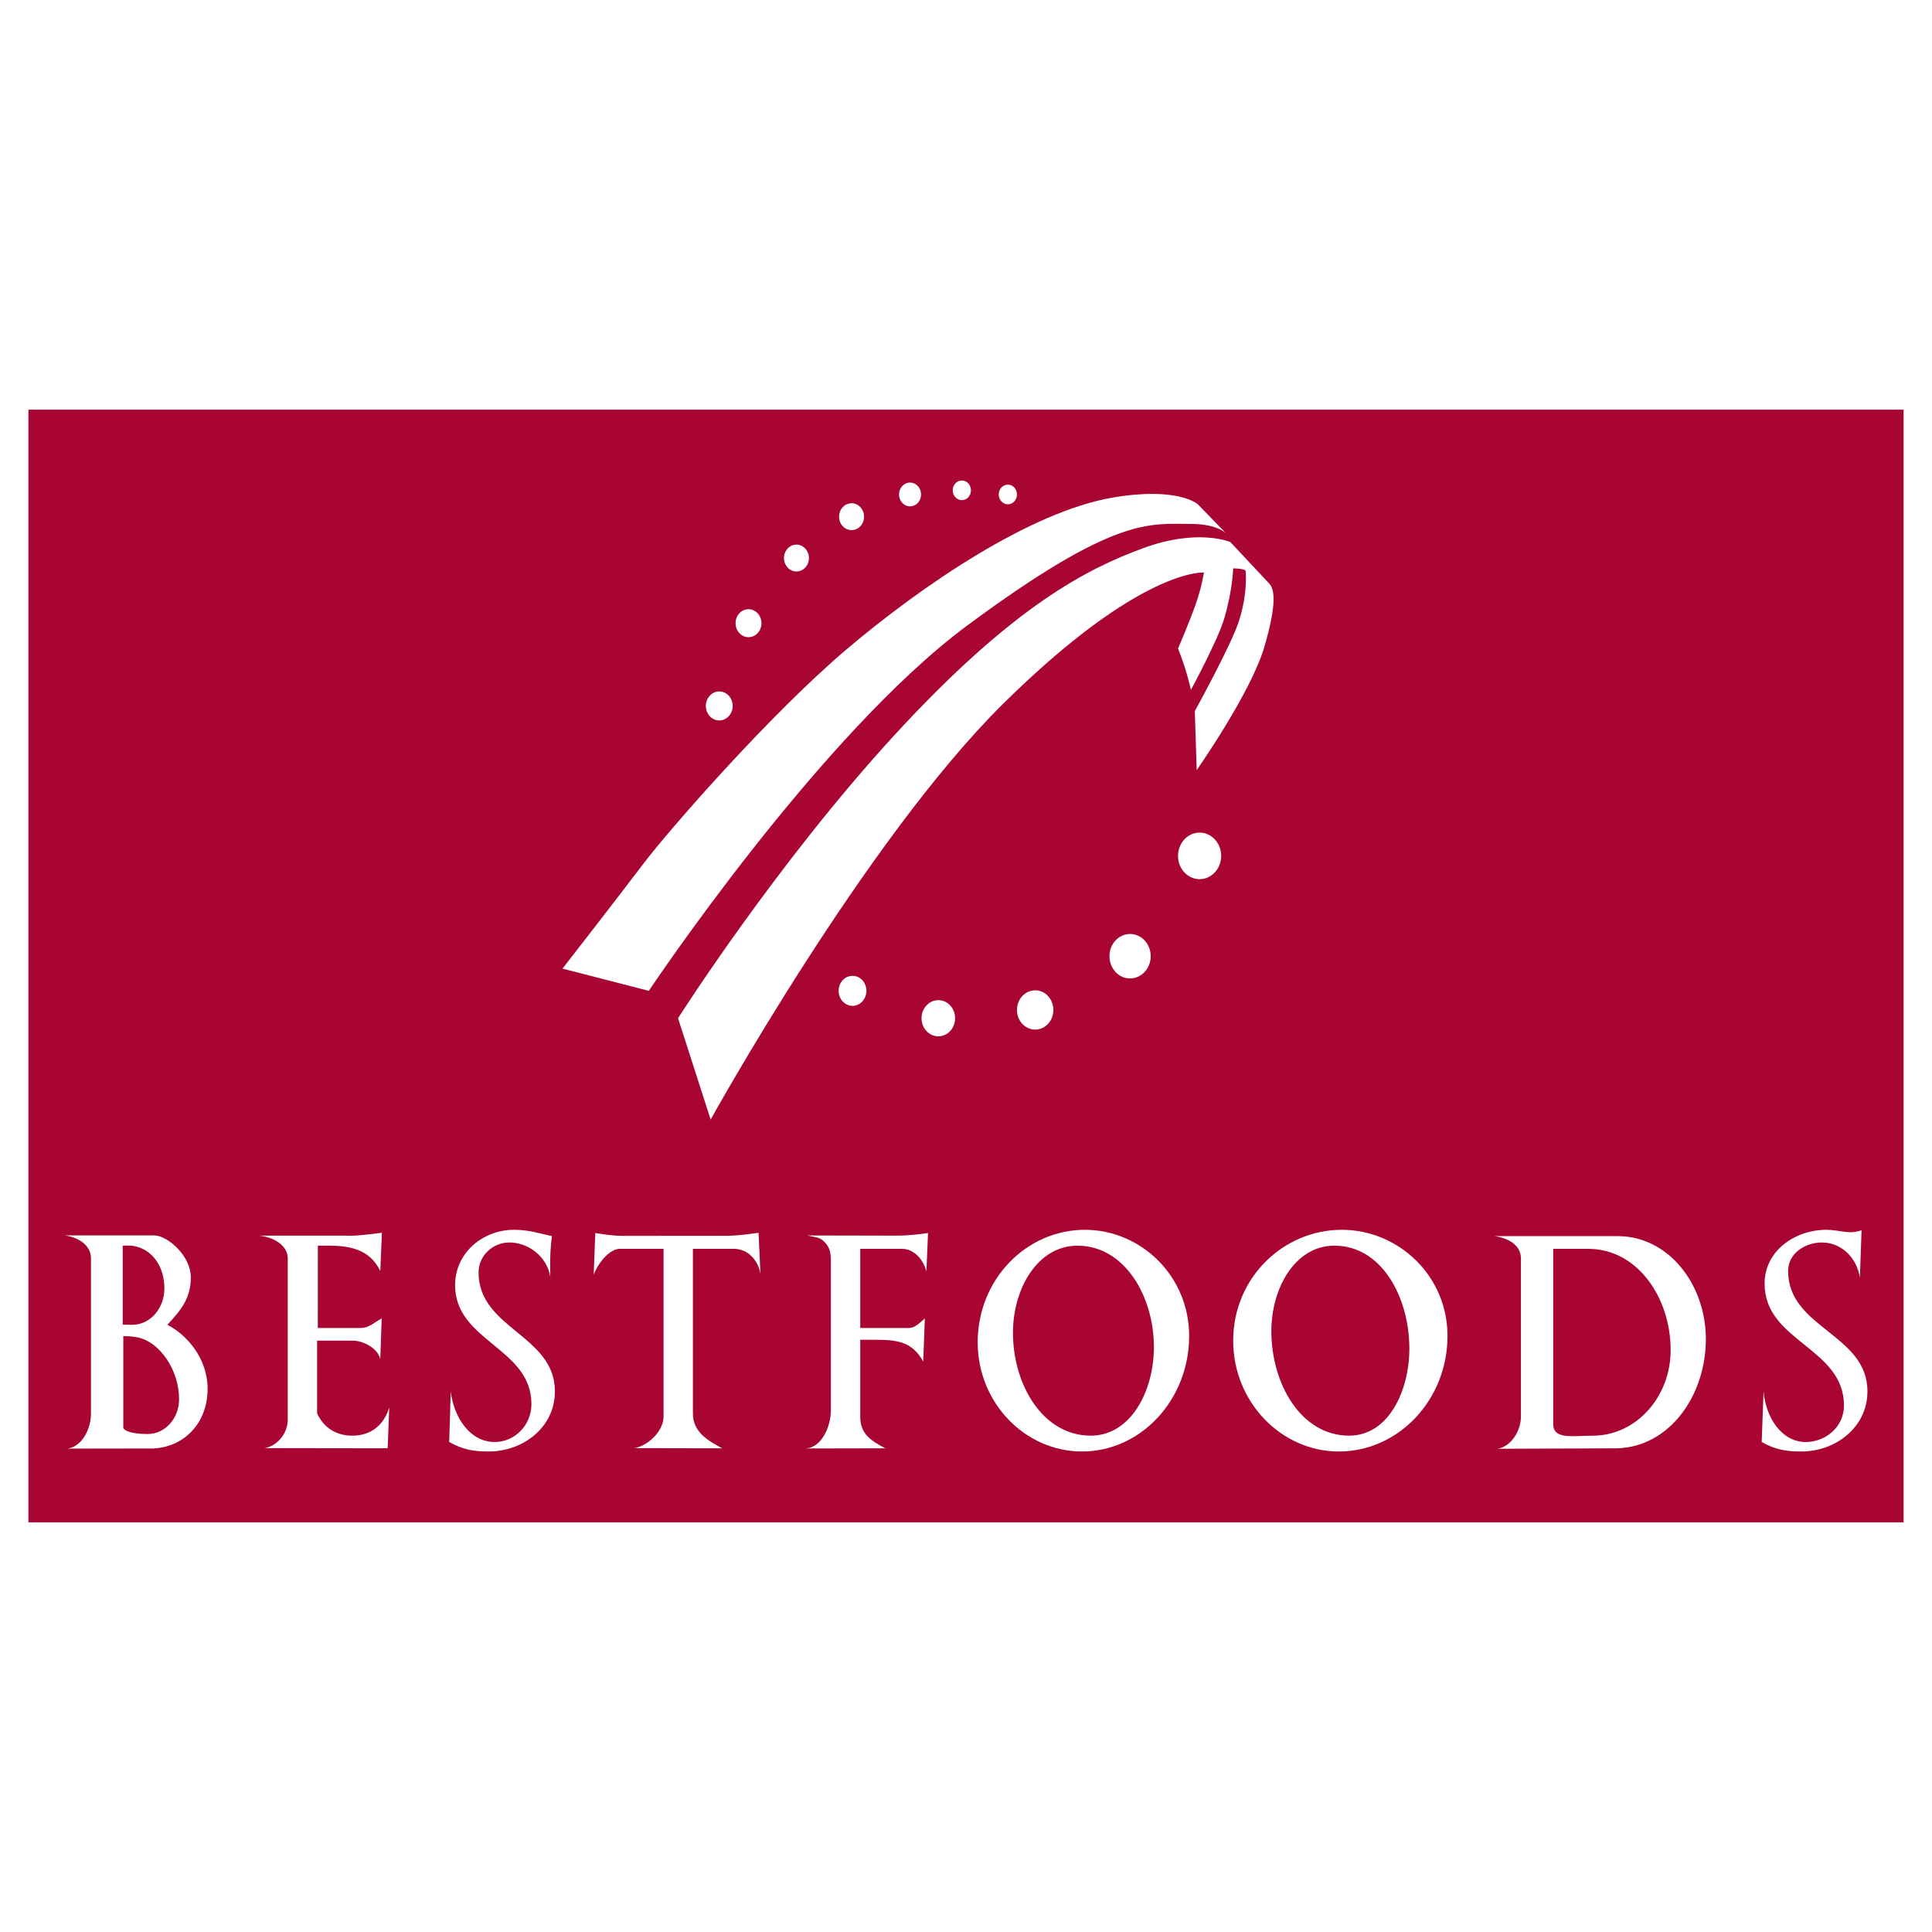 <?xml version="1.0" encoding="utf-8"?>
<!-- Generator: Adobe Illustrator 13.0.0, SVG Export Plug-In . SVG Version: 6.00 Build 14948)  -->
<!DOCTYPE svg PUBLIC "-//W3C//DTD SVG 1.0//EN" "http://www.w3.org/TR/2001/REC-SVG-20010904/DTD/svg10.dtd">
<svg version="1.0" id="Layer_1" xmlns="http://www.w3.org/2000/svg" xmlns:xlink="http://www.w3.org/1999/xlink" x="0px" y="0px"
	 width="192.756px" height="192.756px" viewBox="0 0 192.756 192.756" enable-background="new 0 0 192.756 192.756"
	 xml:space="preserve">
<g>
	<polygon fill-rule="evenodd" clip-rule="evenodd" fill="#FFFFFF" points="0,0 192.756,0 192.756,192.756 0,192.756 0,0 	"/>
	<polygon fill-rule="evenodd" clip-rule="evenodd" fill="#A90533" points="2.834,151.883 2.834,40.873 189.921,40.873 
		189.921,151.883 2.834,151.883 	"/>
	<path fill-rule="evenodd" clip-rule="evenodd" fill="#FFFFFF" d="M56.122,96.639l8.609,2.217c0,0,17.024-25.536,31.803-36.476
		c14.78-10.935,18.171-10.104,22.287-10.107c2.689-0.003,3.544,0.98,3.544,0.98l-2.869-2.952c0,0-1.972-1.771-8.471-0.66
		c-8.196,1.399-18.983,8.719-26.591,15.166c-7.604,6.449-17.744,18.056-20.278,21.413C61.623,89.567,56.122,96.639,56.122,96.639
		L56.122,96.639z"/>
	<path fill-rule="evenodd" clip-rule="evenodd" fill="#FFFFFF" d="M67.648,101.59l3.254,10.111c0,0,15.399-27.859,29.173-41.479
		c13.776-13.616,20.039-13.102,20.039-13.102s-0.206,1.476-0.877,3.329c-0.672,1.862-1.704,4.257-1.704,4.257
		s0.288,0.721,0.62,1.702c0.31,0.916,0.668,2.421,0.668,2.421s2.697-4.992,3.314-7.095c0.861-2.917,0.897-5.026,0.897-5.026
		s0.956,0,1.238,0.209c0,0,0.282,2.09-0.663,5.054c-0.778,2.418-4.401,8.975-4.401,8.975l0.19,5.882c0,0,5.42-7.712,6.759-12.323
		c1.324-4.547,0.942-5.783,0.462-6.297c-0.478-0.523-3.872-4.131-3.872-4.131s-3.254-1.393-8.704,0.618
		c-5.454,2.014-12.82,5.625-24.731,18.571C77.406,86.219,67.648,101.59,67.648,101.59L67.648,101.59z"/>
	<path fill-rule="evenodd" clip-rule="evenodd" fill="#FFFFFF" d="M117.533,85.391c0-1.282,0.964-2.323,2.15-2.323
		c1.186,0,2.154,1.041,2.154,2.323c0,1.286-0.969,2.323-2.154,2.323C118.497,87.714,117.533,86.677,117.533,85.391L117.533,85.391z"
		/>
	<path fill-rule="evenodd" clip-rule="evenodd" fill="#FFFFFF" d="M110.693,95.399c0-1.224,0.915-2.216,2.052-2.216
		s2.061,0.992,2.061,2.216c0,1.228-0.924,2.22-2.061,2.22S110.693,96.627,110.693,95.399L110.693,95.399z"/>
	<path fill-rule="evenodd" clip-rule="evenodd" fill="#FFFFFF" d="M101.463,100.766c0-1.086,0.816-1.961,1.815-1.961
		c1.008,0,1.815,0.875,1.815,1.961c0,1.084-0.808,1.957-1.815,1.957C102.279,102.723,101.463,101.85,101.463,100.766
		L101.463,100.766z"/>
	<path fill-rule="evenodd" clip-rule="evenodd" fill="#FFFFFF" d="M91.942,101.59c0-0.996,0.749-1.803,1.675-1.803
		c0.927,0,1.674,0.807,1.674,1.803c0,0.994-0.748,1.805-1.674,1.805C92.691,103.395,91.942,102.584,91.942,101.59L91.942,101.59z"/>
	<path fill-rule="evenodd" clip-rule="evenodd" fill="#FFFFFF" d="M83.67,98.855c0-0.828,0.622-1.496,1.387-1.496
		c0.764,0,1.386,0.668,1.386,1.496c0,0.824-0.623,1.498-1.386,1.498C84.292,100.354,83.67,99.68,83.67,98.855L83.67,98.855z"/>
	<path fill-rule="evenodd" clip-rule="evenodd" fill="#FFFFFF" d="M70.422,70.432c0-0.797,0.6-1.446,1.339-1.446
		c0.739,0,1.34,0.649,1.34,1.446c0,0.797-0.601,1.446-1.34,1.446C71.022,71.878,70.422,71.229,70.422,70.432L70.422,70.432z"/>
	<path fill-rule="evenodd" clip-rule="evenodd" fill="#FFFFFF" d="M73.387,62.178c0-0.771,0.578-1.396,1.291-1.396
		c0.712,0,1.293,0.625,1.293,1.396c0,0.771-0.581,1.392-1.293,1.392C73.965,63.57,73.387,62.949,73.387,62.178L73.387,62.178z"/>
	<path fill-rule="evenodd" clip-rule="evenodd" fill="#FFFFFF" d="M78.217,55.679c0-0.744,0.559-1.343,1.242-1.343
		c0.688,0,1.247,0.599,1.247,1.343c0,0.739-0.558,1.338-1.247,1.338C78.776,57.018,78.217,56.418,78.217,55.679L78.217,55.679z"/>
	<path fill-rule="evenodd" clip-rule="evenodd" fill="#FFFFFF" d="M83.715,51.552c0-0.744,0.56-1.343,1.248-1.343
		c0.687,0,1.243,0.599,1.243,1.343c0,0.74-0.557,1.339-1.243,1.339C84.274,52.891,83.715,52.292,83.715,51.552L83.715,51.552z"/>
	<path fill-rule="evenodd" clip-rule="evenodd" fill="#FFFFFF" d="M89.696,49.332c0-0.657,0.493-1.186,1.103-1.186
		c0.602,0,1.098,0.529,1.098,1.186s-0.496,1.186-1.098,1.186C90.188,50.518,89.696,49.989,89.696,49.332L89.696,49.332z"/>
	<path fill-rule="evenodd" clip-rule="evenodd" fill="#FFFFFF" d="M95.051,48.917c0-0.538,0.408-0.977,0.912-0.977
		c0.503,0,0.908,0.438,0.908,0.977c0,0.544-0.405,0.983-0.908,0.983C95.459,49.9,95.051,49.461,95.051,48.917L95.051,48.917z"/>
	<path fill-rule="evenodd" clip-rule="evenodd" fill="#FFFFFF" d="M99.644,49.332c0-0.542,0.408-0.981,0.912-0.981
		c0.499,0,0.907,0.439,0.907,0.981c0,0.538-0.408,0.98-0.907,0.98C100.052,50.312,99.644,49.87,99.644,49.332L99.644,49.332z"/>
	<path fill-rule="evenodd" clip-rule="evenodd" fill="#FFFFFF" d="M51.265,122.697c1.499,0,2.341,0.316,3.806,0.633
		c-0.258,1.576-0.164,4.062-0.164,4.062c-0.332-2.018-2.178-3.43-4.085-3.43c-1.609,0-3.075,1.264-3.075,2.998
		c0,5.611,7.617,6.24,7.617,11.852c0,3.631-3.223,6.004-6.593,6.004c-1.573,0-2.598-0.195-3.954-0.947l0.153-5.02
		c0.329,2.605,1.934,5.02,4.386,5.02c1.982,0,3.664-1.658,3.664-3.791c0-5.609-7.615-6.244-7.615-11.85
		C45.406,124.951,48.225,122.697,51.265,122.697L51.265,122.697z"/>
	<path fill-rule="evenodd" clip-rule="evenodd" fill="#FFFFFF" d="M59.389,123.014c0,0,1.726,0.32,3.001,0.287l9.785-0.004
		c1.372,0.037,3.507-0.305,3.507-0.305l0.188,4.131c-0.219-1.424-1.282-2.525-2.636-2.525h-4.102v16.424
		c0,1.822,1.431,2.688,2.93,3.477l-8.78-0.018c1.321-0.201,2.921-1.678,2.921-3.139v-16.744h-4.385
		c-0.973,0.012-2.137,1.35-2.581,2.586L59.389,123.014L59.389,123.014z"/>
	<path fill-rule="evenodd" clip-rule="evenodd" fill="#FFFFFF" d="M107.513,124.281c-4.035,0-6.45,4.34-6.45,8.684
		c0,5.176,2.968,10.271,7.763,10.271c4.027,0,6.301-4.504,6.301-8.844C115.126,129.334,112.196,124.281,107.513,124.281
		L107.513,124.281L107.513,124.281z M108.24,122.697c5.565,0,10.401,4.582,10.401,10.588c0,6.359-4.798,11.531-10.694,11.531
		c-5.638,0-10.402-4.822-10.402-10.9C97.545,127.633,102.417,122.697,108.24,122.697L108.24,122.697z"/>
	<path fill-rule="evenodd" clip-rule="evenodd" fill="#FFFFFF" d="M133.14,124.281c-3.956,0-6.297,4.264-6.297,8.527
		c0,5.215,2.929,10.428,7.762,10.428c3.922,0,6.007-4.463,6.007-8.689C140.611,129.449,137.865,124.281,133.14,124.281
		L133.14,124.281L133.14,124.281z M133.876,122.697c5.599,0,10.542,4.543,10.542,10.588c0,6.396-4.904,11.531-10.84,11.531
		c-5.714,0-10.542-4.898-10.542-11.059C123.036,127.477,128.048,122.697,133.876,122.697L133.876,122.697z"/>
	<path fill-rule="evenodd" clip-rule="evenodd" fill="#FFFFFF" d="M182.209,122.697c1.354,0,2.272,0.516,3.518,0.039l-0.164,4.713
		c-0.332-2.014-1.889-3.486-3.792-3.486c-1.651,0-3.371,1.064-3.371,2.844c0,5.725,7.914,6.281,7.914,12.006
		c0,3.631-3.223,6.004-6.595,6.004c-1.575,0-2.602-0.195-3.955-0.947l0.187-5.057c0.217,2.605,1.793,5.057,4.211,5.057
		c1.976,0,3.811-1.498,3.811-3.635c0-5.805-7.918-6.357-7.918-12.162C176.054,124.75,179.136,122.697,182.209,122.697
		L182.209,122.697z"/>
	<path fill-rule="evenodd" clip-rule="evenodd" fill="#FFFFFF" d="M38.103,122.992l-0.161,3.814
		c-1.028-2.096-2.898-2.525-5.133-2.525c-0.516,0-1.098,0-1.098,0l-0.003,8.211h4.323c0.763,0,1.318-0.553,2.052-0.951l-0.145,4.084
		c-0.183-1.068-1.688-1.867-2.709-1.867h-3.591v7.264c0.696,1.465,1.938,2.215,3.518,2.215c1.792,0,3.127-0.994,3.678-2.811
		l-0.156,4.072l-12.314-0.018c1.245-0.16,2.346-1.438,2.346-2.826v-16.115c0-1.309-1.476-2.141-2.877-2.258l9.338,0.004
		C35.902,123.285,38.103,122.992,38.103,122.992L38.103,122.992z"/>
	<path fill-rule="evenodd" clip-rule="evenodd" fill="#FFFFFF" d="M92.591,123.014l-0.164,3.834c-0.34-1.271-1.286-2.25-2.418-2.25
		h-4.181v7.895h4.836c0.637,0.02,1.171-0.596,1.609-0.951l-0.164,4.297c-1.098-1.98-2.582-2.166-4.744-2.166
		c-0.511,0-1.538,0-1.538,0v7.67c0,1.738,1.084,2.406,2.505,3.156l-8.03,0.016c1.628,0,2.595-2.143,2.595-3.801v-14.857
		c0-0.789-0.069-1.342-0.586-1.893c-0.51-0.557-0.861-0.49-1.756-0.701l8.841,0.02C90.981,123.281,92.591,123.014,92.591,123.014
		L92.591,123.014z"/>
	<path fill-rule="evenodd" clip-rule="evenodd" fill="#FFFFFF" d="M12.242,124.281v7.879c0,0,0.536,0.016,0.938,0.016
		c1.831,0,3.222-1.656,3.222-3.631c0-2.057-1.074-3.795-2.94-4.211C12.995,124.227,12.242,124.281,12.242,124.281L12.242,124.281
		L12.242,124.281z M12.301,133.305v9.166c0.261,0.461,1.409,0.6,2.434,0.6c1.757,0,3.132-1.572,3.132-3.469
		c0-2.959-1.953-5.713-4.101-6.16C13.042,133.289,12.301,133.305,12.301,133.305L12.301,133.305L12.301,133.305z M6.442,123.254
		h9.012c1.373,0.1,3.585,2.09,3.585,4.186c0,2.094-0.987,3.275-2.344,4.736c1.897,0.957,4.018,3.307,4.018,6.389
		c0,3.395-2.318,5.828-5.467,5.949l-8.512,0.014c1.431-0.195,2.344-1.924,2.344-3.506v-15.482
		C9.078,124.158,7.688,123.412,6.442,123.254L6.442,123.254z"/>
	<path fill-rule="evenodd" clip-rule="evenodd" fill="#FFFFFF" d="M154.965,124.598v17.473c0,1.598,1.975,1.166,3.956,1.166
		c4.32,0,7.761-3.875,7.761-8.527c0-5.26-3.33-10.111-8.204-10.111H154.965L154.965,124.598L154.965,124.598z M149.105,123.33
		h12.302c5.058,0,8.787,4.816,8.787,10.268c0,5.607-3.585,10.707-8.787,10.9l-12.007,0.047c1.319-0.195,2.342-1.742,2.342-3.203
		v-15.803C151.742,124.158,150.354,123.49,149.105,123.33L149.105,123.33z"/>
</g>
</svg>

